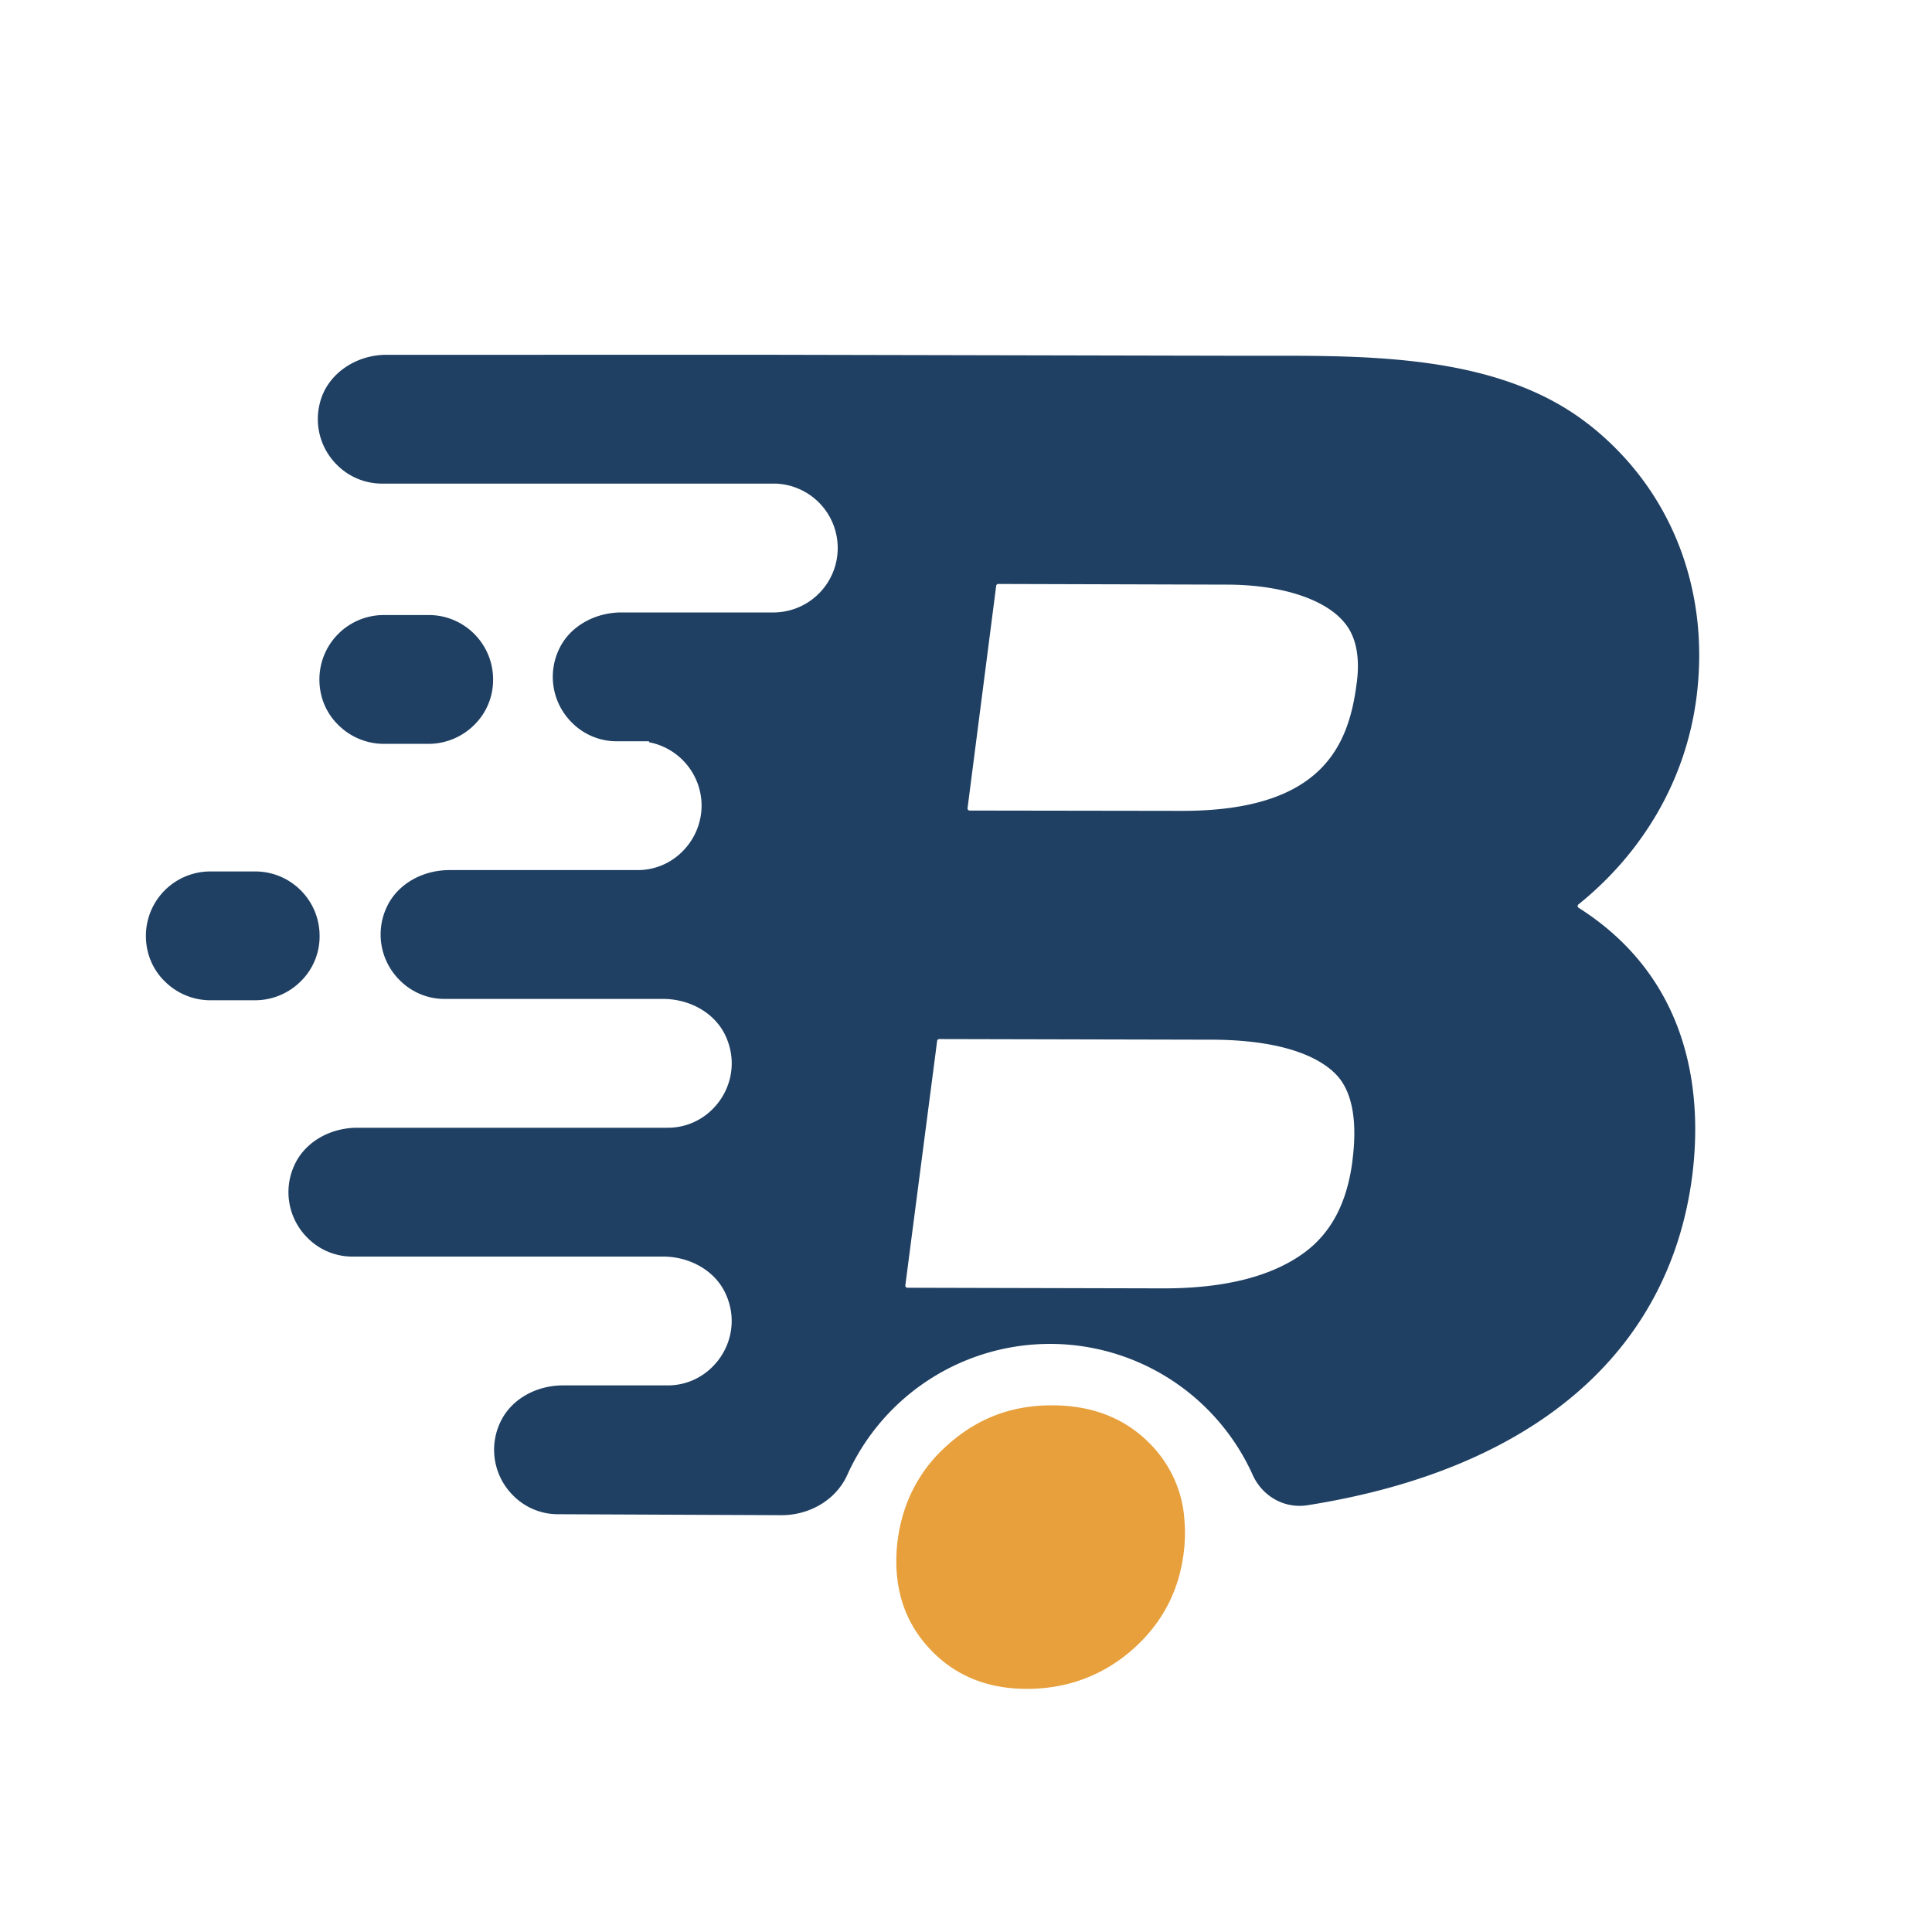 <svg xmlns="http://www.w3.org/2000/svg" id="Calque_1" viewBox="0 0 500 500"><defs><style>.cls-3{fill:#1f4063}</style></defs><path d="M344.79 277.12c-5.97-5.23-16.84-8.05-31.44-8.05l-70.75-.17-8.38 64.36 66.94.17c15.51 0 27.45-2.99 35.75-8.79 7.38-5.14 11.7-13.11 13.11-24.3 2.16-16.67-3.4-21.57-5.23-23.22Zm-27.37-125.83-59.55-.17-7.55 58.64 55.66.08c36 0 43.05-16.67 45.12-33.01 1.41-10.53-2.32-14.76-3.57-16.17-5.14-5.81-16.34-9.37-30.11-9.37Z" style="fill:none"/><path d="M82.71 242.2c0-9.21-7.46-16.67-16.67-16.67H54.43a16.67 16.67 0 0 0-16.67 16.67c0 4.64 1.82 8.79 4.89 11.78a16.75 16.75 0 0 0 11.78 4.89h11.61a16.8 16.8 0 0 0 11.78-4.89 16.26 16.26 0 0 0 4.89-11.78Zm16.62-49.69h11.61a16.8 16.8 0 0 0 11.78-4.89 16.26 16.26 0 0 0 4.89-11.78c0-9.21-7.46-16.67-16.67-16.67H99.33a16.67 16.67 0 0 0-16.67 16.67c0 4.65 1.82 8.79 4.89 11.78a16.75 16.75 0 0 0 11.78 4.89Z" class="cls-3"/><path d="M411.07 109.78c-24.41-19.1-60.44-17.65-89.83-17.71l-120.02-.25H100.01c-7.83 0-15.33 4.86-17.22 12.46a16.63 16.63 0 0 0 4.38 15.99 16.42 16.42 0 0 0 11.78 4.89h101.86a16.68 16.68 0 0 1-.25 33.34h-39.73c-6.77 0-13.43 3.51-16.23 9.68a16.65 16.65 0 0 0 3.35 18.77 16.26 16.26 0 0 0 11.78 4.89h8.24v.25a16.74 16.74 0 0 1 13.6 16.42 16.8 16.8 0 0 1-4.89 11.78 16.26 16.26 0 0 1-11.78 4.89h-48.63c-6.78 0-13.43 3.51-16.23 9.68a16.64 16.64 0 0 0 3.36 18.77 16.26 16.26 0 0 0 11.78 4.89h56.41c6.78 0 13.44 3.51 16.24 9.68 3.18 7 1.13 14.29-3.35 18.77a16.26 16.26 0 0 1-11.78 4.89H92.44c-6.78 0-13.44 3.51-16.25 9.68a16.65 16.65 0 0 0 3.35 18.77 16.26 16.26 0 0 0 11.78 4.89h80.28c6.77 0 13.43 3.51 16.22 9.68 3.18 7 1.13 14.29-3.36 18.77a16.26 16.26 0 0 1-11.78 4.89h-27.03c-6.78 0-13.44 3.51-16.24 9.68a16.65 16.65 0 0 0 3.35 18.77 16.26 16.26 0 0 0 11.78 4.89l57.65.25c7.2.03 14.11-3.85 17.08-10.41a57.54 57.54 0 0 1 104.93-.01c2.5 5.53 8.2 8.79 14.19 7.84 57.94-9.15 93.54-39.05 99.55-85.18 2.47-19.44.69-50.33-29.4-69.44a.52.52 0 0 1-.06-.85c16.76-13.49 27.74-32.21 30.53-53.29 3.62-27.38-5.97-53.84-27.95-71.04Zm-61.05 190.56c-1.41 11.2-5.72 19.16-13.11 24.3-8.29 5.81-20.24 8.79-35.75 8.79l-66.31-.16a.55.55 0 0 1-.55-.62l8.23-63.26a.55.55 0 0 1 .55-.48l70.26.16c14.6 0 25.46 2.82 31.44 8.05 1.83 1.66 7.38 6.55 5.23 23.22Zm1.08-123.5c-2.07 16.34-9.12 33.01-45.12 33.01l-55.03-.08a.55.55 0 0 1-.55-.62l7.41-57.54a.55.55 0 0 1 .55-.48l59.07.17c13.77 0 24.97 3.57 30.11 9.37 1.24 1.41 4.98 5.64 3.57 16.17Z" class="cls-3"/><path d="M306.45 392.36a30.86 30.86 0 0 0-8.36-18.23c-6.55-6.95-15.17-10.43-25.86-10.43s-19.49 3.48-27.18 10.43a38.18 38.18 0 0 0-11.43 18.16 42.63 42.63 0 0 0-1.48 7.9c-.92 10.56 1.85 19.35 8.32 26.36 6.47 7.02 14.92 10.53 25.34 10.53s19.92-3.51 27.69-10.53c7.76-7.01 12.11-15.8 13.03-26.36.24-2.74.19-5.34-.09-7.84Z" style="fill:#e7a03c"/></svg>
